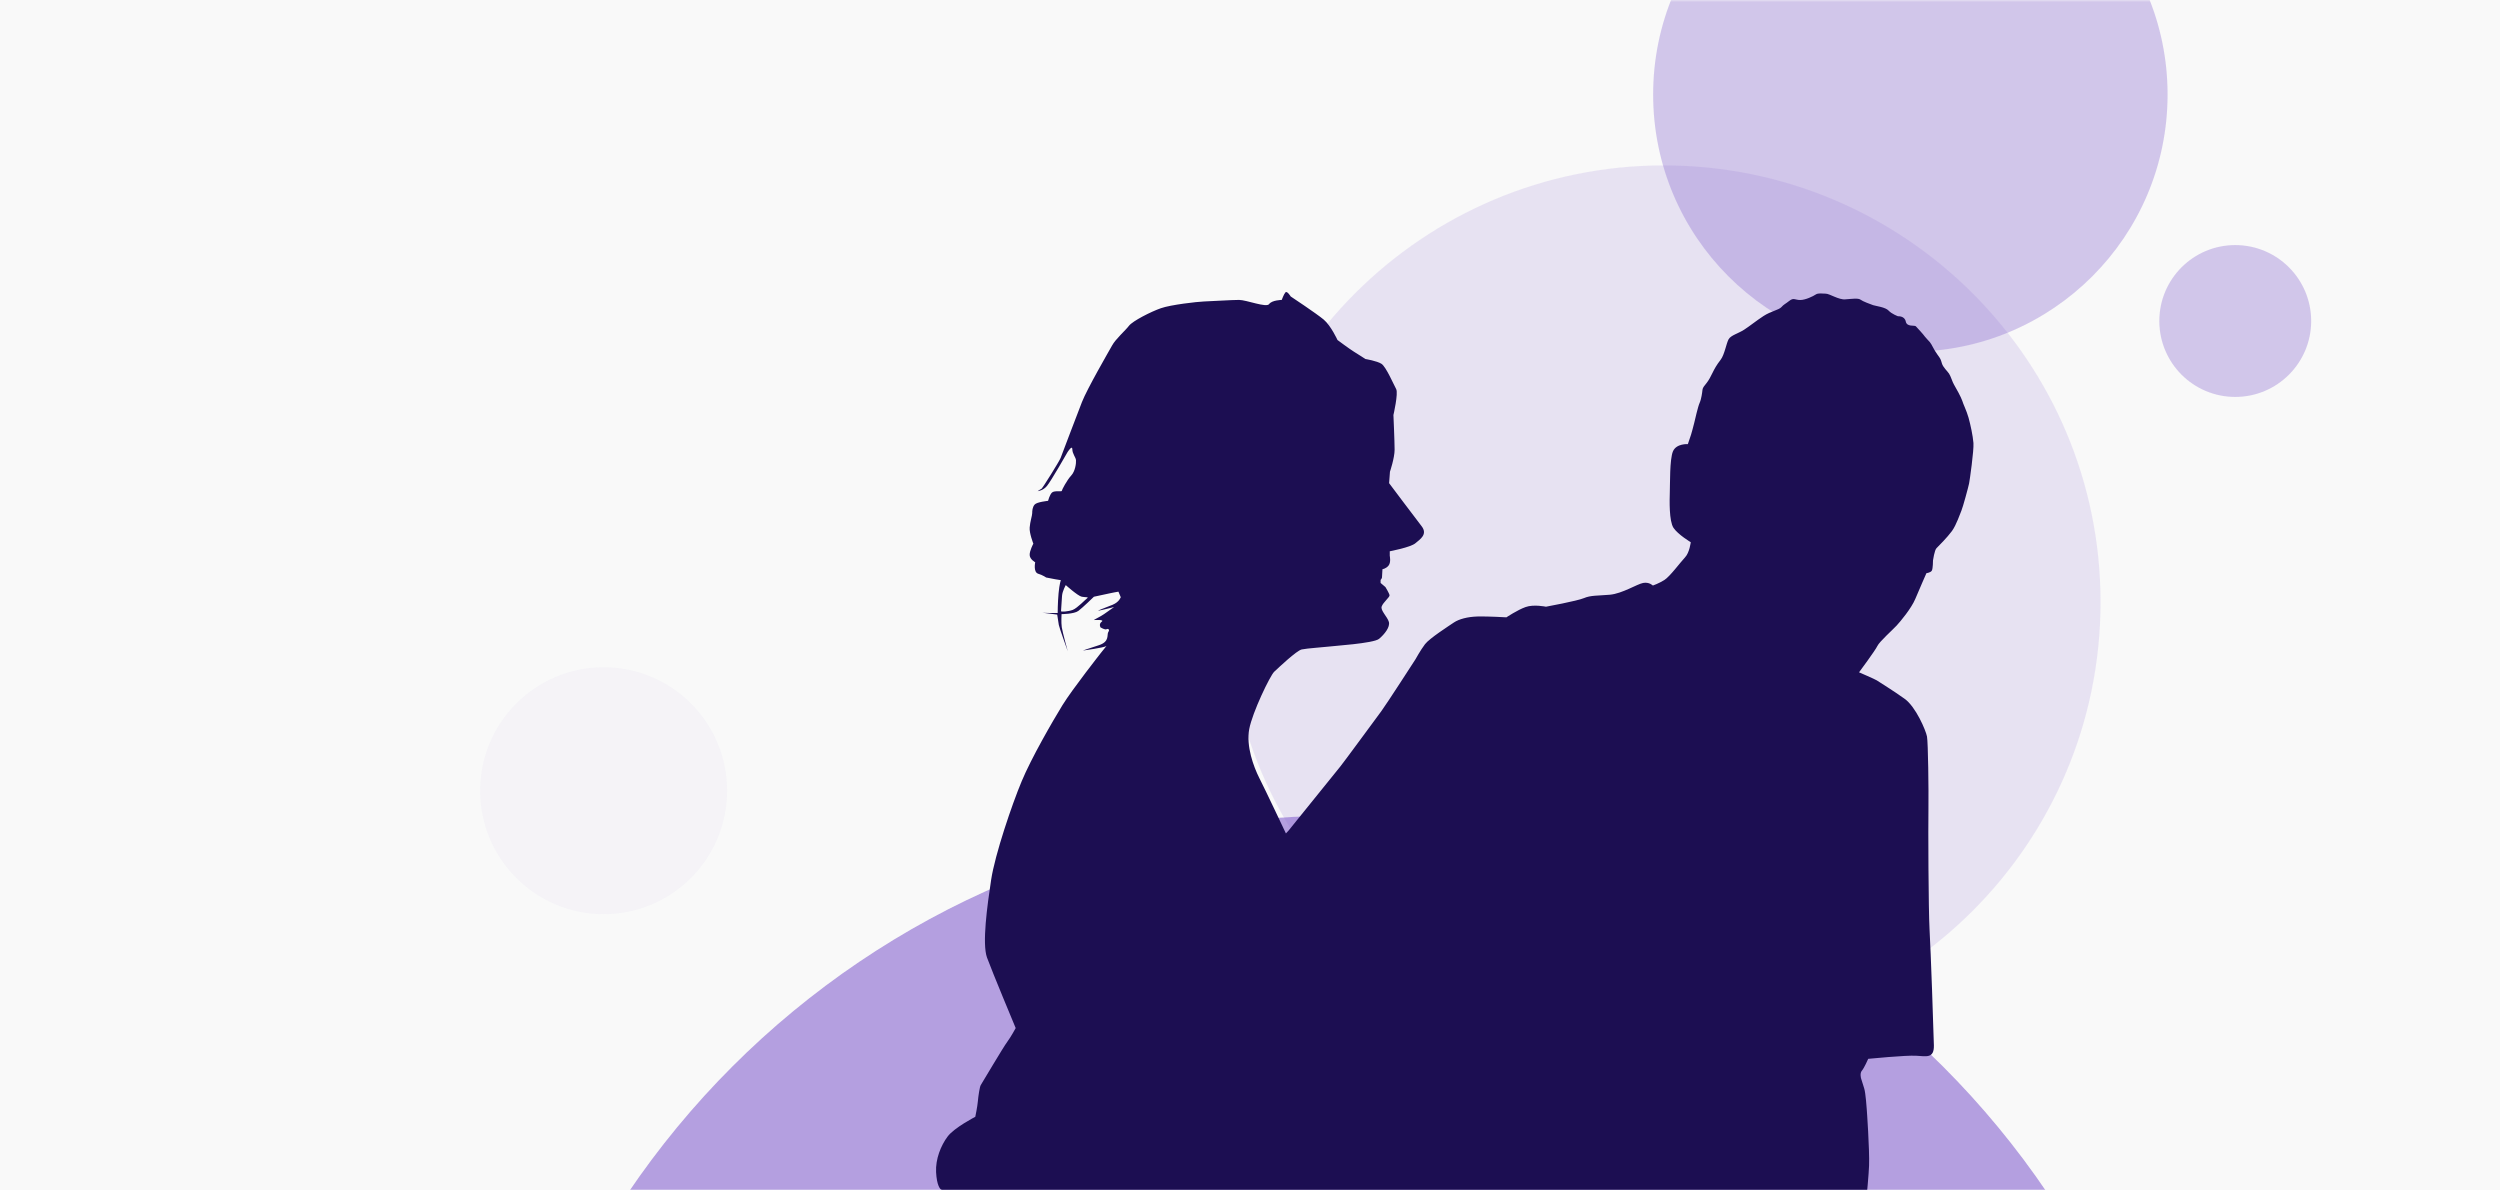 <?xml version="1.0" encoding="UTF-8"?>
<svg width="630px" height="300px" viewBox="0 0 630 300" version="1.1" xmlns="http://www.w3.org/2000/svg" xmlns:xlink="http://www.w3.org/1999/xlink">
    <rect x="0" y="0" width="630" height="300" fill="#333333" stroke="none"/>
    <!-- Generator: Sketch 42 (36781) - http://www.bohemiancoding.com/sketch -->
    <title>Vector /hero-people-walking</title>
    <desc>Created with Sketch.</desc>
    <defs>
        <polygon id="path-1" points="0 300 630 300 630 0 0 0"></polygon>
    </defs>
    <g id="Page-2---Opacity-effect" stroke="none" stroke-width="1" fill="none" fill-rule="evenodd">
        <g id="GLOBAL-ASSETS" transform="translate(-579, -470)">
            <g id="Hero-area-–-630px-Width" transform="translate(579, 469)">
                <g id="Vector-/hero-people-walking" transform="translate(0, 1)">
                    <mask id="mask-2" fill="white">
                        <use xlink:href="#path-1"></use>
                    </mask>
                    <use id="Fill-1" fill="#F9F9F9" xlink:href="#path-1"></use>
                    <path d="M481.411,88.641 C517.21,88.641 546.232,59.62 546.232,23.82 C546.232,-11.979 517.21,-41 481.411,-41 C445.612,-41 416.59,-11.979 416.59,23.82 C416.59,59.62 445.612,88.641 481.411,88.641" id="Fill-1" fill="#8C6CD0" opacity="0.6" mask="url(#mask-2)"></path>
                    <path d="M152.114,230.373 C169.298,230.373 183.228,216.443 183.228,199.259 C183.228,182.075 169.298,168.145 152.114,168.145 C134.93,168.145 121,182.075 121,199.259 C121,216.443 134.93,230.373 152.114,230.373" id="Fill-4" fill="#8C6CD0" opacity="0.2" mask="url(#mask-2)"></path>
                    <path d="M563.283,100.027 C573.85,100.027 582.417,91.46 582.417,80.893 C582.417,70.326 573.85,61.759 563.283,61.759 C552.716,61.759 544.149,70.326 544.149,80.893 C544.149,91.46 552.716,100.027 563.283,100.027" id="Fill-7" fill="#8C6CD0" opacity="0.6" mask="url(#mask-2)"></path>
                    <path d="M337.094,636.971 C456.222,636.971 552.794,540.399 552.794,421.271 C552.794,302.143 456.222,205.57 337.094,205.57 C217.966,205.57 121.394,302.143 121.394,421.271 C121.394,540.399 217.966,636.971 337.094,636.971" id="Fill-5" fill="#8C6CD0" opacity="0.8" mask="url(#mask-2)"></path>
                    <path d="M419.288,261.78 C480.068,261.78 529.339,212.508 529.339,151.729 C529.339,90.949 480.068,41.678 419.288,41.678 C358.508,41.678 309.237,90.949 309.237,151.729 C309.237,212.508 358.508,261.78 419.288,261.78" id="Fill-8" fill="#8C6CD0" opacity="0.4" mask="url(#mask-2)"></path>
                    <path d="M444.609,635.115 C445.524,630.964 447.79,627.895 447.9,627.628 C448.016,627.337 448.899,618.636 449.354,613.392 C449.812,608.135 452.241,596.289 452.703,594.832 C453.163,593.399 452.987,585.531 453.573,581.089 C454.138,576.623 455.818,567.435 456.802,564.141 C457.783,560.847 458.361,555.888 458.592,554.198 C458.827,552.527 458.658,552.575 458.946,551.397 C459.235,550.149 459.285,547.223 460.626,544.148 C461.946,541.08 462.464,538.315 463.159,537.321 C463.855,536.352 463.855,535.769 463.457,535.383 C463.043,534.967 463.507,534.396 463.507,531.732 C463.507,529.05 464.31,528.759 464.034,527.789 C463.745,526.808 463.677,524.673 464.2,522.949 C464.72,521.194 465.244,518.5 465.936,515.771 C466.635,513.053 469.564,509.818 470.608,508.195 C471.651,506.583 469.523,506.874 468.711,505.822 C467.901,504.788 466.689,499.465 466.287,497.925 C465.871,496.337 463.745,495.837 461.477,493.804 C459.235,491.788 456.633,486.228 455.42,483.219 C454.2,480.239 445.069,462.263 442.929,456.892 C440.791,451.511 437.157,446.111 435.766,444.167 C434.374,442.187 430.277,437.911 430.277,437.911 C430.277,437.911 425.986,447.164 425.776,447.794 C425.529,448.442 425.073,452.48 425.073,453.521 C425.073,454.562 422.294,463.934 422.121,464.897 C421.961,465.89 420.572,468.845 420.572,468.845 C420.572,468.845 419.689,478.729 419.582,481.726 C419.454,484.729 418.027,487.281 417.789,487.916 C417.56,488.529 417.209,492.941 417.209,492.941 C417.209,492.941 416.397,506.048 416.062,508.308 C415.705,510.549 414.834,511.15 414.771,511.566 C414.729,511.953 414.664,512.744 414.664,514.332 C414.664,515.884 413.451,527.557 412.749,533.165 C412.077,538.773 410.739,542.591 409.693,543.798 C408.655,545.029 407.492,546.913 407.492,546.913 C407.492,546.913 407.558,554.721 406.916,556.589 C406.297,558.426 404.843,559.241 404.379,560.092 C403.918,560.978 403.621,565.414 403.395,567.031 C403.172,568.643 401.674,571.771 401.085,572.954 C400.505,574.084 402.768,576.683 403.799,578.764 C404.843,580.852 404.32,583.688 403.918,587.595 C403.511,591.556 399.987,605.578 399.756,607.154 C399.524,608.712 400.449,610.097 401.201,612.452 C401.95,614.825 405.994,629.269 407.1,633.39 C408.194,637.487 409.057,643.042 408.599,644.606 C408.131,646.17 408.655,647.092 409.58,648.019 C410.505,648.935 412.012,650.606 412.476,652.866 C412.934,655.12 412.122,662.399 412.645,663.73 C413.163,665.063 414.144,666.395 414.26,667.269 C414.391,668.131 414.034,668.637 414.905,669.921 C415.761,671.187 419.059,673.572 420.495,674.197 C421.961,674.845 428.942,677.812 430.616,678.597 C432.29,679.335 435.704,681.642 437.217,683.456 C438.716,685.252 437.157,689.408 436.854,691.061 C436.574,692.745 434.725,694.481 433.557,694.82 C432.418,695.171 410.335,696.907 403.511,696.806 C396.69,696.675 377.961,695.004 374.15,694.54 C370.334,694.082 364.278,693.208 363.338,692.287 C362.416,691.352 362.827,689.266 362.99,689.057 C363.16,688.826 362.589,687.446 362.767,685.983 C362.934,684.538 365.714,675.856 365.714,675.856 C365.714,675.856 365.66,675.047 365.128,674.768 C364.617,674.476 364.673,673.322 364.893,672.282 C365.128,671.235 364.504,669.356 364.031,668.06 C363.576,666.787 362.194,662.868 362.194,660.395 C362.194,657.879 362.241,652.753 362.649,651.231 C363.044,649.75 362.241,643.274 362.241,643.274 C362.241,643.274 357.796,630.393 356.806,626.968 C355.828,623.566 354.047,612.529 354.201,610.157 C354.377,607.772 353.583,596.009 353.633,594.725 C353.69,593.459 355.135,587.726 355.135,586.453 C355.135,585.187 355.197,581.541 355.37,580.572 C355.536,579.579 356.408,577.259 356.583,576.356 C356.755,575.428 356.872,572.651 356.806,571.307 C356.755,569.998 357.329,568.351 357.846,566.906 C358.37,565.467 357.273,561.596 357.273,561.596 L352.182,570.1 C352.182,570.1 340.399,591.264 335.552,599.399 C330.682,607.54 322.017,628.068 318.955,636.108 C315.89,644.136 316.294,649.298 316.294,652.182 C316.294,655.06 317.382,657.6 319.883,662.928 C322.368,668.232 333.744,682.748 333.744,682.748 L334.264,682.355 C334.264,682.355 337.5,684.258 340.506,685.121 C343.506,685.983 354.326,689.92 355.711,690.782 C357.094,691.644 356.872,694.118 356.583,695.414 C356.286,696.675 351.612,698.531 351.612,698.531 C351.612,698.531 350.74,700.333 349.813,701.539 C348.888,702.759 345.944,704.061 343.17,704.953 C340.399,705.815 308.204,708.022 303.64,708.414 C299.075,708.812 269.363,708.229 268.212,708.229 C267.043,708.229 265.839,706.642 265.839,706.642 C265.839,706.642 263.466,701.587 263.523,699.28 C263.582,696.972 265.03,687.256 265.893,685.067 C266.758,682.873 268.257,683.336 268.257,683.336 C268.257,683.336 268.896,680.399 269.416,677.943 C269.931,675.517 271.108,667.198 271.325,664.664 C271.563,662.107 271.15,656.344 271.15,654.252 C271.15,652.182 271.046,650.558 270.971,641.603 C270.956,637.149 271.132,629.686 270.665,622.567 C270.189,615.348 269.077,608.474 268.777,605.536 C268.212,599.691 268.212,583.979 269.021,575.238 C269.82,566.508 275.889,550.5 277.97,545.481 C278.702,543.732 279.508,540.854 279.977,537.441 C280.849,530.995 281.075,522.645 281.274,516.413 C281.55,506.874 277.694,492.65 277.694,492.65 C277.694,492.65 275.14,492.472 274.908,492.472 C274.685,492.472 267.341,491.949 264.733,491.848 C262.14,491.722 249.545,491.098 249.304,491.038 C249.078,490.961 246.239,491.377 246.239,491.377 C246.239,491.377 246.129,488.422 246.016,486.989 C245.9,485.532 245.026,471.432 244.969,469.077 C244.907,466.699 244.517,447.39 244.517,447.39 L243.292,415.254 C243.292,415.254 240.111,412.839 238.96,411.032 C237.809,409.235 236.525,403.64 236.48,402.243 C236.418,400.857 233.989,395.124 233.525,393.525 C233.067,391.901 233.245,379.955 233.471,377.921 C233.7,375.893 235.321,350.566 235.321,350.566 L232.148,367.936 C232.148,367.936 225.321,408.956 225.256,409.235 C225.197,409.539 225.553,410.883 226.071,411.555 C226.594,412.257 226.008,412.78 226.008,412.78 C226.008,412.78 227.052,414.261 226.594,414.921 C226.136,415.545 224.51,415.956 224.105,415.884 C223.698,415.836 223.698,414.814 223.698,414.814 L222.193,414.261 C222.193,414.261 220.635,412.025 220.686,411.686 C220.757,411.323 221.724,409.652 221.724,409.652 L228.5,371.04 C228.5,371.04 233.587,337.228 233.587,336.764 C233.587,336.3 233.587,335.735 233.352,335.259 C233.117,334.813 233.117,334.158 233.245,333.547 C233.352,332.874 233.638,332.672 233.638,331.911 C233.638,331.162 233.352,330.638 233.938,329.877 C234.503,329.146 237.224,328.105 237.224,328.105 C237.224,328.105 237.292,327.683 237.352,326.202 C237.396,324.68 239.308,318.84 239.308,318.84 C239.308,318.84 239.195,318.162 238.663,317.282 C238.151,316.42 236.653,310.533 236.59,307.577 C236.525,304.622 240.396,300.239 240.396,300.239 C240.396,300.239 237.916,299.989 237.396,299.888 C236.879,299.781 236.067,298.669 235.895,295.392 C235.725,292.08 237.108,288.673 238.791,286.419 C240.459,284.177 245.772,281.435 245.772,281.435 C245.772,281.435 246.304,278.902 246.417,277.576 C246.536,276.244 246.869,273.872 247.164,273.419 C247.464,272.961 252.887,263.78 253.818,262.555 C254.74,261.33 255.953,259.076 255.953,259.076 C255.953,259.076 249.997,244.804 248.719,241.289 C247.464,237.763 248.787,228.219 249.759,221.755 C250.741,215.279 255.019,202.731 257.454,196.897 C259.884,191.052 265.253,181.751 267.733,177.713 C270.228,173.664 277.566,164.351 277.566,164.351 C277.566,164.351 279.187,162.383 278.782,162.787 C278.375,163.209 272.883,163.941 272.883,163.941 C272.883,163.941 273.98,163.525 276.87,162.609 C279.76,161.681 278.845,159.909 279.302,159.249 C279.76,158.648 279.187,158.333 278.845,158.565 C278.491,158.803 277.334,158.107 277.334,158.107 C277.334,158.107 276.823,157.257 277.62,156.674 C278.431,156.091 276.005,156.251 275.726,156.251 C275.431,156.251 277.218,155.46 278.214,154.759 C279.187,154.058 280.748,152.975 280.748,152.975 C280.748,152.975 277.62,153.766 276.87,153.879 C276.13,154.004 278.717,153.094 280.4,152.392 C282.08,151.684 282.43,150.489 282.43,150.489 L281.845,149.098 C281.845,149.098 279.885,149.437 279.644,149.52 C279.413,149.544 275.663,150.376 275.663,150.376 C275.663,150.376 272.833,153.142 271.735,153.956 C270.629,154.759 267.51,154.759 267.51,154.759 C267.51,154.759 267.394,156.846 267.564,158.053 C267.733,159.249 269.077,164.107 269.077,164.107 C269.077,164.107 266.874,157.994 266.82,157.483 C266.758,156.954 266.416,154.878 266.416,154.878 L262.658,154.396 C262.658,154.396 263.871,154.48 264.674,154.48 L266.535,154.48 C266.535,154.48 266.535,151.994 266.758,149.52 C266.99,147.01 267.341,146.202 267.341,146.202 L265.955,145.976 L263.63,145.53 C263.63,145.53 262.893,144.982 261.617,144.578 C260.341,144.174 260.871,141.688 260.871,141.688 C260.871,141.688 259.539,140.986 259.476,139.892 C259.426,138.792 260.404,137.008 260.404,137.008 C260.404,137.008 259.357,134.362 259.476,132.928 C259.583,131.466 260.115,129.926 260.115,129.319 C260.115,128.748 260.169,127.767 260.743,127.137 C261.329,126.483 264.109,126.215 264.109,126.215 C264.109,126.215 264.513,124.686 265.084,124.14 C265.649,123.557 267.564,123.949 267.564,123.718 C267.564,123.479 268.896,120.952 269.931,119.852 C270.971,118.758 271.215,116.676 271.15,115.969 C271.108,115.267 270.228,114.357 270.228,113.204 C270.228,112.032 269.021,113.935 269.021,113.935 C269.021,113.935 264.799,121.357 263.808,122.492 C262.83,123.67 261.501,123.771 261.501,123.771 C261.501,123.771 262.191,123.271 262.426,123.2 C262.658,123.146 266.936,116.26 267.275,115.41 C267.632,114.535 271.325,104.646 272.654,101.31 C273.98,97.939 279.302,88.751 280.227,87.098 C281.146,85.403 283.578,83.315 284.497,82.103 C285.434,80.883 290.054,78.534 292.54,77.672 C295.023,76.792 301.671,76.037 303.405,75.971 C305.141,75.917 310.398,75.579 312.25,75.579 C314.099,75.579 319.127,77.595 319.817,76.631 C320.51,75.626 322.999,75.579 322.999,75.579 C322.999,75.579 323.522,74.134 323.924,73.688 C324.337,73.194 325.253,74.704 325.253,74.704 C325.253,74.704 331.726,78.986 333.575,80.538 C335.418,82.103 337.048,85.683 337.048,85.683 C337.048,85.683 339.983,87.877 341.205,88.638 C342.421,89.381 344.092,90.475 344.092,90.475 C344.092,90.475 346.985,90.945 348.136,91.682 C349.301,92.444 351.264,97.023 351.837,98.051 C352.408,99.116 351.144,104.586 351.144,104.586 C351.144,104.586 351.441,111.241 351.441,113.328 C351.441,115.41 350.27,118.871 350.27,118.871 L350.053,121.755 C350.053,121.755 356.687,130.604 358.263,132.625 C359.814,134.653 357.915,135.867 356.687,136.889 C355.489,137.93 350.22,138.923 350.22,138.923 L350.22,140.077 C350.22,140.077 350.574,141.688 349.928,142.509 C349.301,143.311 348.379,143.436 348.379,143.436 C348.379,143.436 348.26,145.274 348.26,145.53 C348.26,145.738 347.91,146.148 347.91,146.148 L347.91,146.904 L349.132,147.944 C349.132,147.944 350.113,149.544 350.166,150.019 C350.22,150.489 348.54,151.809 348.186,152.826 C347.814,153.825 349.631,155.425 349.994,156.722 C350.345,158.018 348.905,159.832 347.529,160.985 C346.155,162.151 335.749,162.787 334.824,162.942 C333.869,163.078 329.326,163.37 328.033,163.661 C326.73,163.941 322.095,168.353 321.093,169.286 C320.088,170.232 315.604,179.473 314.801,183.749 C314.004,188.007 315.89,193.187 317.326,196.023 C318.774,198.847 324.051,210.028 324.051,210.028 L324.702,209.326 C324.702,209.326 337.131,193.924 337.782,193.127 C338.436,192.348 346.884,180.853 348.118,179.182 C349.339,177.541 356.717,166.111 356.717,166.111 C356.717,166.111 357.941,163.875 359.098,162.341 C360.249,160.842 365.084,157.75 366.395,156.858 C367.691,156.008 369.79,155.425 372.38,155.354 C374.987,155.288 379.614,155.568 379.614,155.568 C379.614,155.568 382.43,153.688 384.452,152.975 C386.483,152.237 389.584,152.892 389.584,152.892 C389.584,152.892 397.383,151.459 399.128,150.733 C400.853,149.996 402.524,150.138 405.696,149.871 C408.872,149.568 412.55,147.177 414.069,146.904 C415.601,146.612 416.522,147.558 416.522,147.558 C416.522,147.558 418.042,147.029 419.415,146.166 C420.792,145.316 423.465,141.688 424.613,140.475 C425.782,139.25 426.07,136.633 426.07,136.633 C426.07,136.633 422.9,134.755 421.729,133.029 C420.575,131.293 420.733,126.03 420.792,124.009 C420.875,121.969 420.733,115.761 421.586,113.733 C422.46,111.717 425.341,111.919 425.341,111.919 C425.341,111.919 425.986,109.98 426.144,109.534 C426.296,109.106 426.715,107.453 426.938,106.597 C427.149,105.723 427.875,102.476 428.306,101.524 C428.74,100.584 428.963,98.86 429.026,98.218 C429.106,97.564 429.528,97.26 430.114,96.452 C430.7,95.679 431.056,94.965 431.559,93.948 C432.061,92.931 432.56,91.998 433.59,90.678 C434.591,89.381 435.031,86.515 435.614,85.486 C436.179,84.487 438.067,84.029 439.515,83.09 C440.955,82.162 442.542,80.854 444.418,79.628 C446.297,78.415 448.251,78.112 448.905,77.399 C449.554,76.667 449.839,76.667 450.93,75.799 C452.006,74.949 452.363,75.603 453.66,75.603 C454.971,75.603 456.924,74.657 457.573,74.211 C458.227,73.789 459.151,74.003 460.094,74.003 C461.039,74.003 463.418,75.603 465.012,75.436 C466.6,75.323 468.258,75.073 468.839,75.508 C469.418,75.96 471.377,76.667 472.023,76.899 C472.668,77.119 475.13,77.399 475.921,78.267 C476.721,79.129 478.303,79.7 478.303,79.7 C478.303,79.7 479.965,79.563 480.253,81.02 C480.541,82.453 482.427,81.882 482.795,82.227 C483.146,82.596 484.737,84.32 485.085,84.844 C485.457,85.326 485.825,85.64 486.319,86.212 C486.821,86.782 487.338,88.168 488.207,89.315 C489.057,90.469 489.057,90.541 489.354,91.564 C489.64,92.568 490.737,93.508 491.159,94.156 C491.594,94.798 492.033,96.327 492.393,96.898 C492.753,97.469 494.269,100.222 494.498,101.019 C494.713,101.816 495.566,103.457 496.08,105.283 C496.58,107.096 497.156,109.772 497.309,111.64 C497.442,113.518 496.366,121.089 496.211,121.826 C496.08,122.551 494.632,127.892 494.269,128.701 C493.916,129.479 493.042,132.221 491.891,133.821 C490.737,135.403 488.492,137.65 487.987,138.155 C487.49,138.667 487.115,141.212 487.115,141.212 C487.115,141.212 487.115,143.288 486.821,143.793 C486.545,144.299 485.457,144.442 485.457,144.442 C485.457,144.442 483.64,148.562 482.646,150.947 C481.633,153.35 478.874,156.65 477.943,157.649 C476.997,158.678 473.605,161.705 473.099,162.787 C472.606,163.875 468.479,169.424 468.479,169.424 C468.479,169.424 472.522,171.166 472.956,171.457 C473.394,171.761 477.14,174.062 479.965,176.096 C482.795,178.112 485.323,184.106 485.602,185.604 C485.888,187.133 486.03,199.139 485.968,203.748 C485.888,208.374 485.968,229.259 486.247,234.248 C486.545,239.238 487.264,260.033 487.338,263.429 C487.416,266.824 485.385,266.17 482.852,266.045 C480.324,265.891 470.789,266.824 470.789,266.824 C470.789,266.824 469.775,269.15 469.198,269.804 C468.621,270.446 468.984,271.742 468.984,271.742 C468.984,271.742 469.418,273.199 469.775,274.27 C470.144,275.346 470.423,279.556 470.423,279.556 C470.423,279.556 471.152,289.582 471.003,293.769 C470.86,297.961 469.154,313.738 469.154,313.738 C469.154,313.738 469.918,316.634 470.028,317.698 C470.114,318.757 470.599,323.086 470.599,326.071 C470.599,329.045 469.056,339.654 469.056,339.654 C469.056,339.654 470.313,342.443 470.878,343.114 C471.461,343.787 471.377,346.005 471.077,350.257 C470.789,354.497 470.504,354.193 470.114,354.889 C469.728,355.549 470.878,357.755 471.077,358.552 C471.274,359.296 473.198,365.575 473.682,366.336 C474.169,367.11 477.441,370.095 477.441,370.095 L477.441,371.831 C477.441,372.313 477.244,374.038 477.244,374.038 C477.244,374.038 477.836,375.102 478.115,375.786 C478.401,376.452 477.836,377.808 477.717,378.682 C477.631,379.544 480.511,380.513 481.484,381.471 C482.453,382.44 481.969,382.999 481.868,383.677 C481.776,384.355 483.319,385.318 484.092,386.282 C484.859,387.257 486.488,391.575 486.7,392.157 C486.884,392.728 487.835,395.327 487.835,395.327 C487.835,395.327 490.633,402.082 491.977,404.58 C493.33,407.078 493.723,409.491 494.296,410.556 C494.876,411.62 499.693,424.233 504.111,434.652 C508.55,445.041 513.75,462.59 514.619,467.573 C515.49,472.592 518.57,480.102 520.021,482.428 C521.467,484.729 522.712,494.642 523.194,496.771 C523.676,498.894 523.964,510.936 522.712,517.87 C521.467,524.816 515.104,537.708 515.104,537.708 C515.104,537.708 514.803,542.822 514.518,544.279 C514.238,545.701 511.923,551.88 511.732,552.938 C511.533,553.972 508.842,573.84 506.909,587.411 C504.994,601.005 506.341,616.199 506.136,622.389 C505.949,628.555 502.2,630.102 500.752,630.102 C499.303,630.102 495.066,627.961 495.066,627.961 L495.066,631.357 C495.066,631.731 495.646,632.492 496.122,633.176 C496.603,633.86 499.601,638.957 501.129,641.942 C502.678,644.933 503.924,651.29 504.417,652.925 C504.896,654.555 502.089,657.921 502.089,657.921 C502.089,657.921 505.274,659.681 507.968,659.77 C510.674,659.859 512.692,663.231 514.238,663.825 C515.77,664.396 517.125,665.164 519.338,665.354 C521.547,665.544 523.194,665.544 525.026,666.418 C526.857,667.269 530.999,668.351 531.966,668.446 C532.926,668.523 534.945,669.297 537.16,670.45 C539.387,671.61 540.252,673.917 541.587,676.242 C542.943,678.538 539.47,682.319 535.623,684.705 C531.778,687.125 519.534,688.576 515.49,688.849 C511.446,689.129 494.296,685.591 492.355,684.996 C490.443,684.425 483.417,678.448 480.036,677.01 C476.664,675.552 469.341,676.92 468.003,677.01 C466.647,677.105 455.465,674.589 452.095,673.346 C448.727,672.115 438.814,667.001 437.945,666.418 C437.077,665.835 438.716,664.396 439.39,663.427 C440.053,662.446 442.572,655.25 442.572,655.25 L442.459,654.477 L443.523,645.331 C443.523,645.331 443.687,639.278 444.609,635.115 M270.344,153.688 C271.527,153.207 273.594,151.013 274.007,150.721 C274.423,150.418 273.594,150.555 272.606,150.376 C271.61,150.174 268.575,147.444 268.575,147.444 C268.575,147.444 267.718,148.955 267.632,150.162 C267.537,151.363 267.379,153.825 267.379,154.022 C267.379,154.224 269.175,154.129 270.344,153.688 M310.46,570.783 C310.46,570.783 311.555,567.031 312.601,564.361 C313.641,561.727 315.539,557.374 318.268,552.765 C320.974,548.139 327.97,535.514 329.817,532.642 C331.675,529.752 334.095,526.284 335.192,524.56 C336.29,522.818 335.832,520.225 334.512,515.492 C333.168,510.751 328.606,498.615 328.606,498.615 L325.833,499.132 C325.833,499.132 326.008,505.489 326.008,509.015 C326.008,512.536 326.873,521.664 327.039,523.388 C327.215,525.143 326.683,527.789 326.097,530.971 C325.523,534.164 320.906,542.144 315.999,550.827 C311.073,559.479 310.784,567.477 310.784,567.852 C310.784,568.25 310.46,570.783 310.46,570.783 M364.376,439.856 C364.293,439.576 361.266,424.192 361.346,422.027 C361.409,419.857 361.409,417.252 361.477,416.455 C361.545,415.676 361.346,414.868 361.622,413.993 C361.914,413.119 362.497,412.536 362.128,411.466 C361.771,410.389 359.958,408.499 359.958,406.56 C359.958,404.627 359.241,402.01 358.955,400.28 C358.658,398.538 356.574,391.39 356.574,391.39 C356.574,391.39 354.472,390.736 354.472,389.07 C354.472,387.4 354.543,385.098 354.543,385.098 L347.092,387.132 C347.092,387.132 349.339,393.352 349.554,395.439 C349.78,397.515 352.307,405.835 352.307,407.506 C352.307,409.159 354.766,415.795 354.766,415.795 L360.032,430.097 L364.435,441.758 C364.435,441.758 364.435,440.147 364.376,439.856" id="Fill-10" fill="#1C0E52" mask="url(#mask-2)"></path>
                </g>
            </g>
        </g>
    </g>
</svg>